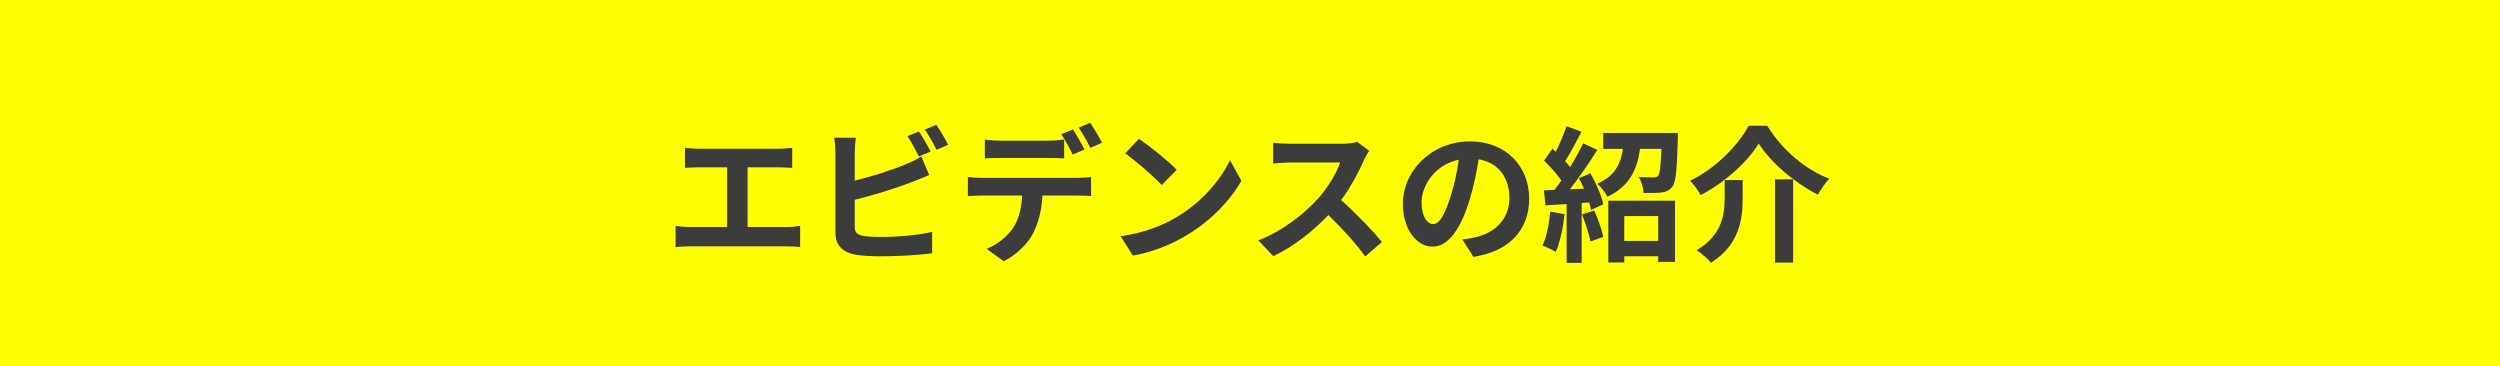 <svg width="410" height="60" viewBox="0 0 410 60" fill="none" xmlns="http://www.w3.org/2000/svg">
<rect width="410" height="60" fill="#FFFF00"/>
<path d="M112.336 24.248C112.96 24.32 113.944 24.392 114.616 24.392H127.672C128.392 24.392 129.232 24.32 129.928 24.248V27.536C129.208 27.488 128.368 27.44 127.672 27.44H122.608V37.232H128.968C129.832 37.232 130.6 37.136 131.224 37.04V40.52C130.528 40.424 129.52 40.4 128.968 40.4H113.152C112.432 40.4 111.592 40.424 110.8 40.52V37.04C111.544 37.16 112.408 37.232 113.152 37.232H119.248V27.44H114.616C113.968 27.44 112.936 27.488 112.336 27.536V24.248Z" fill="#3C3C3C"/>
<path d="M150.712 21.56C151.312 22.448 152.176 23.96 152.632 24.848L150.688 25.664C150.208 24.68 149.464 23.264 148.816 22.328L150.712 21.56ZM153.544 20.48C154.192 21.368 155.08 22.904 155.488 23.744L153.592 24.56C153.088 23.552 152.32 22.16 151.648 21.248L153.544 20.48ZM140.368 22.592C140.248 23.312 140.176 24.416 140.176 25.088V29.624C143.008 28.928 146.344 27.872 148.48 26.96C149.344 26.624 150.16 26.24 151.096 25.664L152.392 28.712C151.456 29.096 150.376 29.552 149.584 29.84C147.16 30.8 143.296 32 140.176 32.768V37.208C140.176 38.24 140.656 38.504 141.736 38.72C142.456 38.816 143.44 38.864 144.52 38.864C147.016 38.864 150.904 38.552 152.872 38.024V41.528C150.616 41.864 146.968 42.032 144.328 42.032C142.768 42.032 141.328 41.936 140.296 41.768C138.208 41.384 137.008 40.232 137.008 38.168V25.088C137.008 24.56 136.936 23.312 136.816 22.592H140.368Z" fill="#3C3C3C"/>
<path d="M161.512 22.88C162.28 23 163.264 23.072 164.08 23.072H171.928C172.744 23.072 173.704 23 174.52 22.88V25.976C173.704 25.928 172.768 25.904 171.928 25.904H164.08C163.264 25.904 162.232 25.928 161.512 25.976V22.88ZM158.728 29.024C159.448 29.12 160.288 29.168 161.032 29.168H176.752C177.256 29.168 178.312 29.12 178.936 29.024V32.144C178.336 32.096 177.424 32.072 176.752 32.072H170.968C170.824 34.544 170.296 36.56 169.432 38.24C168.592 39.92 166.744 41.768 164.608 42.848L161.8 40.808C163.504 40.16 165.184 38.792 166.144 37.376C167.128 35.888 167.536 34.088 167.632 32.072H161.032C160.336 32.072 159.4 32.12 158.728 32.168V29.024ZM175.96 21.224C176.56 22.112 177.4 23.624 177.856 24.512L175.936 25.352C175.432 24.368 174.688 22.928 174.04 22.016L175.96 21.224ZM178.792 20.144C179.416 21.056 180.304 22.568 180.736 23.408L178.816 24.248C178.312 23.24 177.544 21.848 176.896 20.936L178.792 20.144Z" fill="#3C3C3C"/>
<path d="M186.784 22.76C188.464 23.888 191.584 26.384 192.976 27.848L190.528 30.344C189.28 29 186.28 26.384 184.528 25.16L186.784 22.76ZM183.784 38.744C187.528 38.216 190.648 36.992 192.976 35.6C197.08 33.176 200.2 29.504 201.712 26.264L203.584 29.648C201.76 32.888 198.568 36.2 194.704 38.528C192.28 39.992 189.184 41.336 185.8 41.912L183.784 38.744Z" fill="#3C3C3C"/>
<path d="M224.547 24.728C224.355 24.992 223.923 25.736 223.707 26.216C222.891 28.088 221.547 30.656 219.939 32.816C222.315 34.88 225.219 37.952 226.635 39.68L223.899 42.056C222.339 39.896 220.107 37.448 217.851 35.264C215.307 37.952 212.115 40.448 208.827 42.008L206.355 39.416C210.219 37.976 213.939 35.048 216.195 32.528C217.779 30.728 219.243 28.352 219.771 26.648H211.635C210.627 26.648 209.307 26.792 208.803 26.816V23.408C209.451 23.504 210.915 23.576 211.635 23.576H220.107C221.139 23.576 222.099 23.432 222.579 23.264L224.547 24.728Z" fill="#3C3C3C"/>
<path d="M250.779 32.552C250.779 37.616 247.683 41.192 241.635 42.128L239.835 39.272C240.747 39.176 241.419 39.032 242.067 38.888C245.139 38.168 247.539 35.96 247.539 32.456C247.539 29.144 245.739 26.672 242.499 26.12C242.163 28.16 241.755 30.368 241.059 32.624C239.619 37.472 237.555 40.448 234.939 40.448C232.275 40.448 230.067 37.52 230.067 33.464C230.067 27.92 234.867 23.192 241.083 23.192C247.035 23.192 250.779 27.32 250.779 32.552ZM233.139 33.152C233.139 35.576 234.099 36.752 235.035 36.752C236.043 36.752 236.979 35.24 237.963 32C238.515 30.224 238.971 28.184 239.235 26.192C235.275 27.008 233.139 30.512 233.139 33.152Z" fill="#3C3C3C"/>
<path d="M254.235 34.712L256.587 35.12C256.347 37.376 255.843 39.776 255.147 41.312C254.643 41 253.587 40.496 252.963 40.28C253.659 38.864 254.043 36.728 254.235 34.712ZM259.443 35.144L261.459 34.52C262.059 35.888 262.683 37.64 262.947 38.84L260.835 39.608C260.619 38.408 259.995 36.56 259.443 35.144ZM258.939 29.216L260.835 28.424C261.747 30.056 262.683 32.144 262.947 33.512L260.931 34.424C260.859 34.064 260.763 33.656 260.619 33.2L259.395 33.296V43.112H256.923V33.464L253.443 33.68L253.203 31.208L254.931 31.136C255.291 30.68 255.675 30.152 256.059 29.6C255.363 28.568 254.211 27.296 253.227 26.336L254.595 24.392C254.763 24.536 254.955 24.704 255.147 24.872C255.819 23.552 256.491 21.968 256.899 20.696L259.371 21.608C258.507 23.24 257.547 25.088 256.683 26.432C256.995 26.768 257.259 27.104 257.499 27.392C258.315 26.048 259.083 24.68 259.635 23.504L261.963 24.584C260.643 26.672 258.987 29.096 257.475 31.04L259.779 30.944C259.515 30.344 259.227 29.744 258.939 29.216ZM271.947 35.432H266.379V39.512H271.947V35.432ZM263.763 43.04V32.912H274.707V42.944H271.947V42.032H266.379V43.04H263.763ZM262.923 21.8H275.187C275.187 21.8 275.187 22.496 275.163 22.832C275.019 27.824 274.851 29.888 274.251 30.632C273.747 31.256 273.219 31.472 272.475 31.568C271.827 31.664 270.699 31.664 269.547 31.64C269.499 30.8 269.187 29.72 268.731 29C269.739 29.096 270.699 29.096 271.155 29.096C271.491 29.096 271.731 29.048 271.923 28.856C272.211 28.496 272.355 27.296 272.475 24.416H268.971C268.491 27.752 267.315 30.512 263.619 32.264C263.307 31.616 262.539 30.608 261.939 30.128C264.915 28.832 265.803 26.816 266.163 24.416H262.923V21.8Z" fill="#3C3C3C"/>
<path d="M288.435 23.528C286.587 26.576 282.915 29.888 278.907 32C278.547 31.304 277.779 30.224 277.155 29.648C281.379 27.632 285.099 23.768 286.779 20.624H289.827C292.299 24.656 296.115 27.8 300.003 29.312C299.283 30.056 298.659 31.04 298.131 31.928C294.315 29.984 290.379 26.648 288.435 23.528ZM291.099 29.408H294.075V43.064H291.099V29.408ZM282.843 29.528H285.795V32.504C285.795 35.888 285.291 40.136 280.611 43.088C280.131 42.464 278.979 41.504 278.235 41.048C282.435 38.552 282.843 35.168 282.843 32.432V29.528Z" fill="#3C3C3C"/>
</svg>
